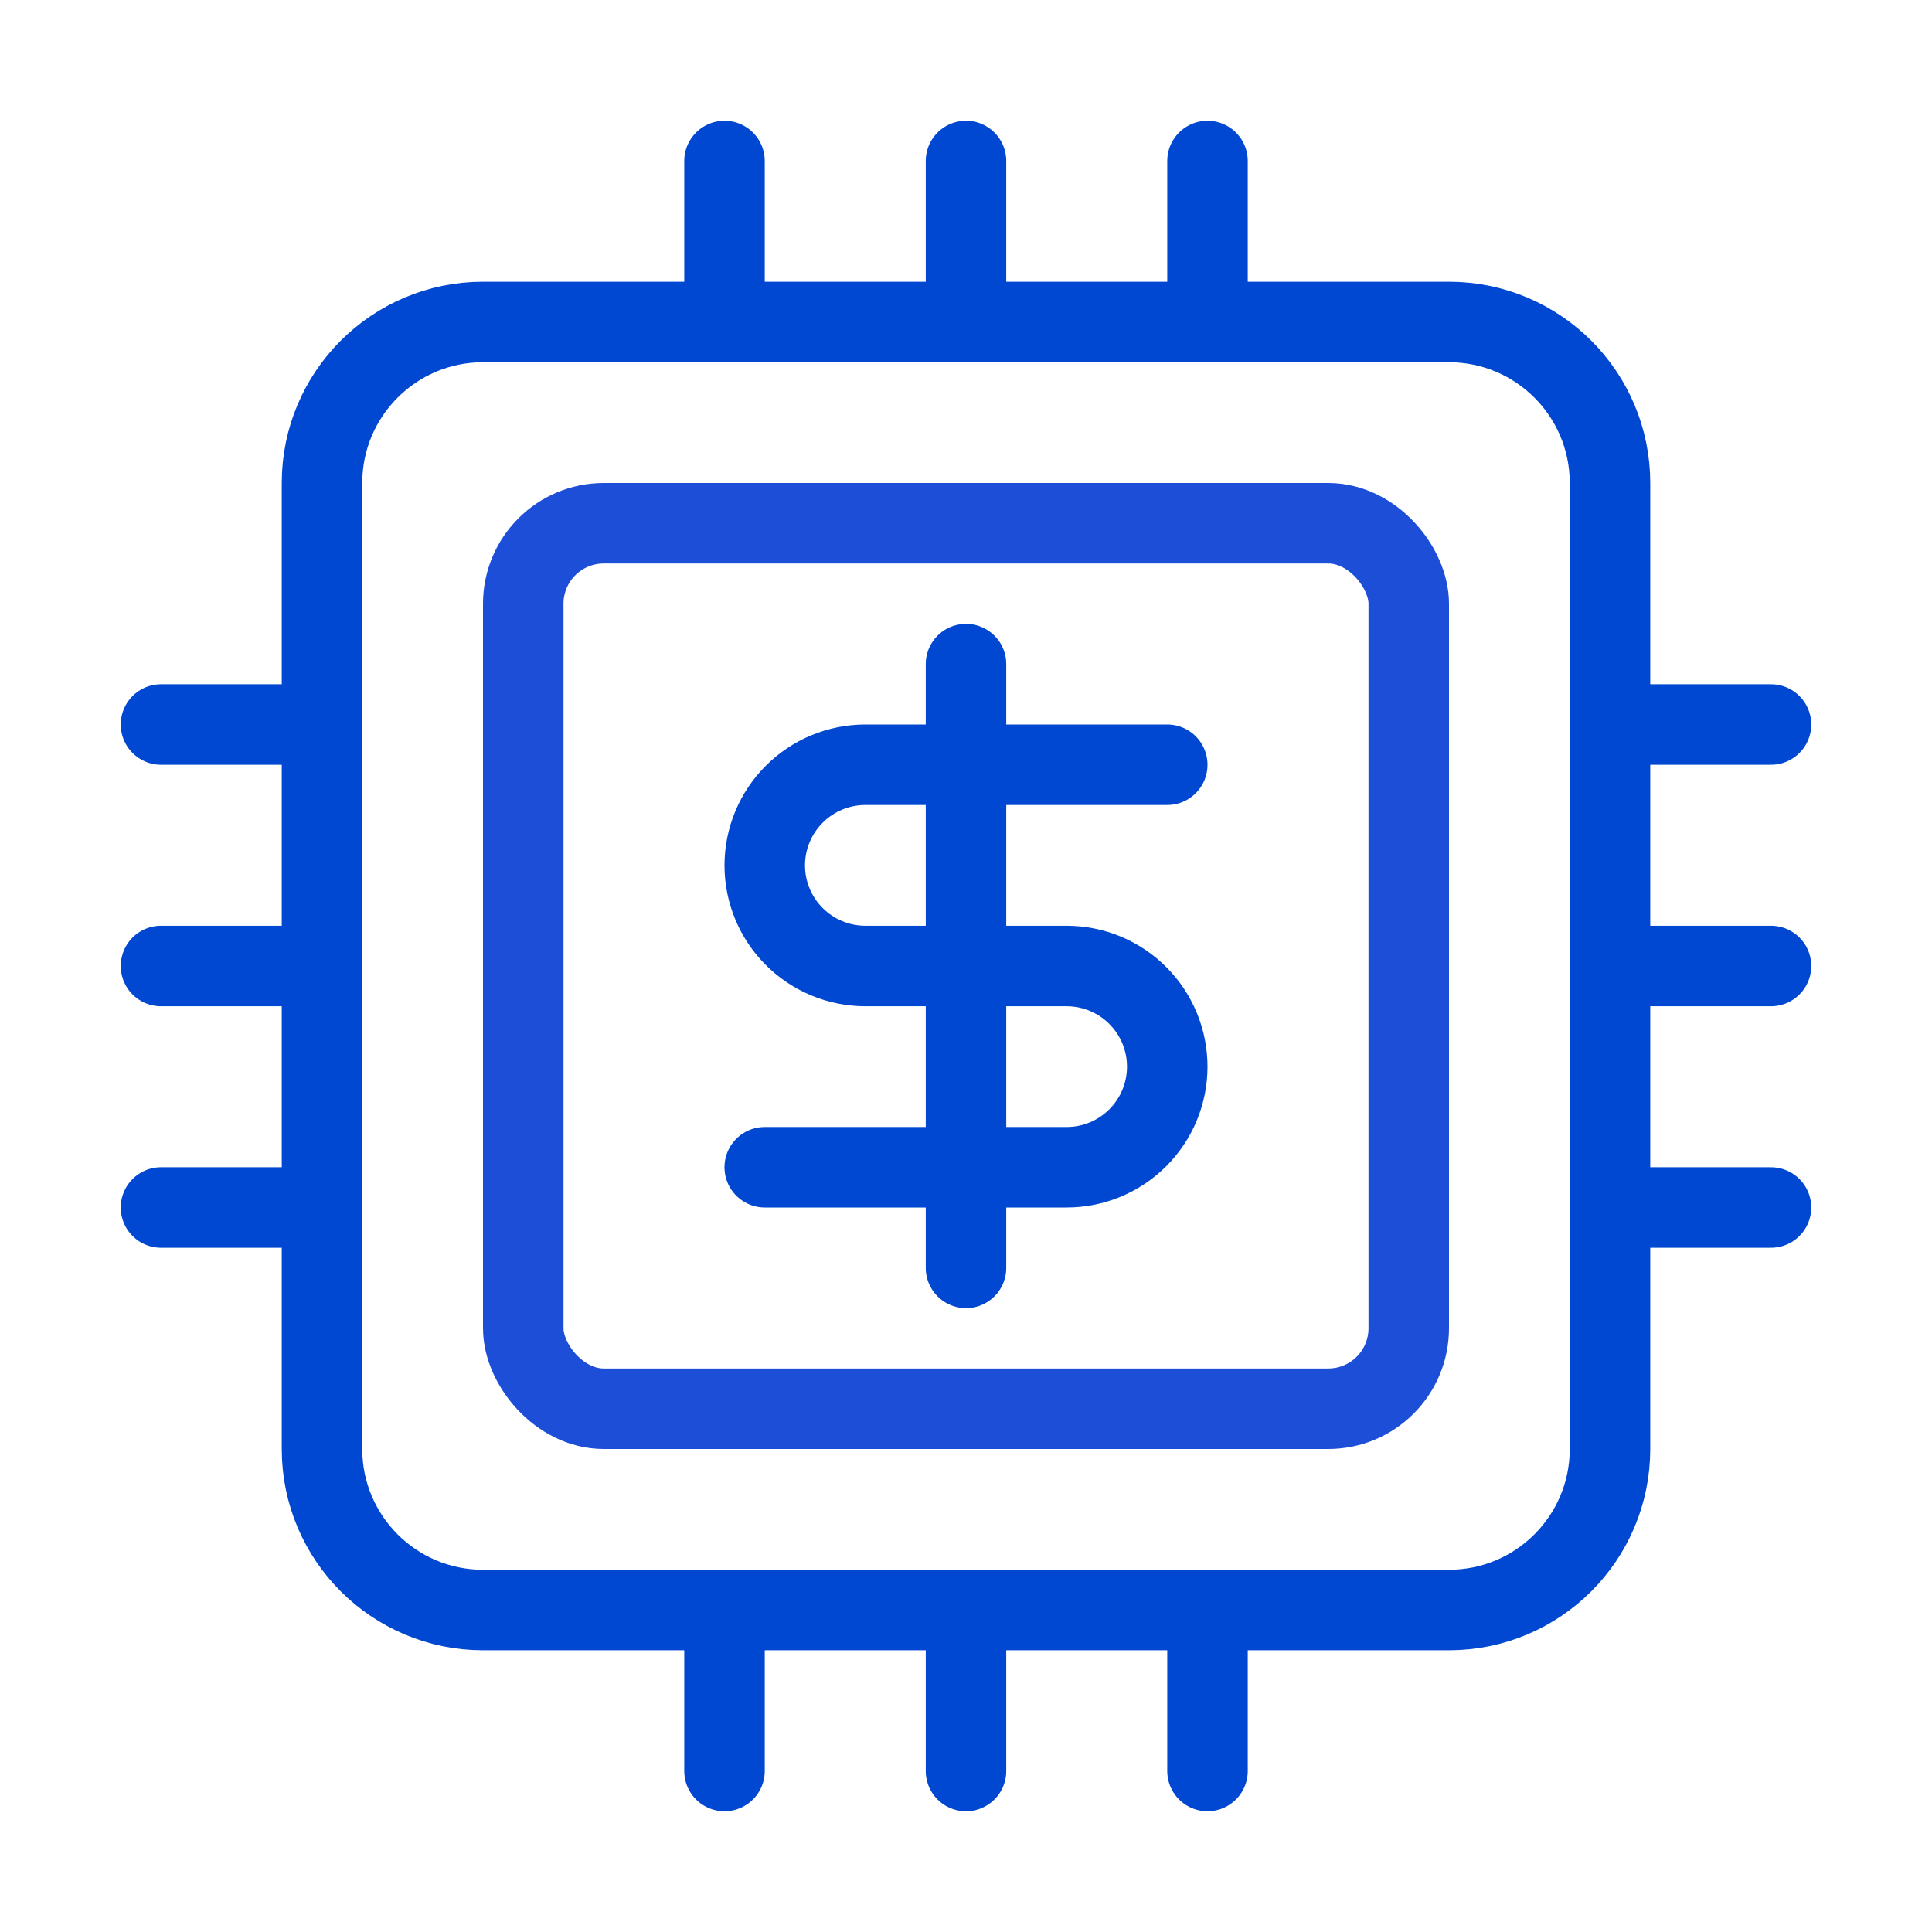 <svg width="96" height="96" viewBox="0 0 96 96" fill="none" xmlns="http://www.w3.org/2000/svg">
<path d="M60 8V16M60 80V88M8 60H16M8 36H16M80 60H88M80 36H88M36 8V16M36 80V88M48 8V16M80 48H88M8 48H16M48 80V88M24 16H72C76.418 16 80 19.582 80 24V72C80 76.418 76.418 80 72 80H24C19.582 80 16 76.418 16 72V24C16 19.582 19.582 16 24 16Z" stroke="#0047D1" stroke-width="4" stroke-linecap="round" stroke-linejoin="round"/>
<path d="M58 38H43C41.674 38 40.402 38.527 39.465 39.465C38.527 40.402 38 41.674 38 43C38 44.326 38.527 45.598 39.465 46.535C40.402 47.473 41.674 48 43 48H53C54.326 48 55.598 48.527 56.535 49.465C57.473 50.402 58 51.674 58 53C58 54.326 57.473 55.598 56.535 56.535C55.598 57.473 54.326 58 53 58H38M48 63V33" stroke="#0047D1" stroke-width="4" stroke-linecap="round" stroke-linejoin="round"/>
<rect x="26" y="26" width="44" height="44" rx="4" stroke="#1D4ED8" stroke-width="4" stroke-linejoin="round"/>
</svg>
